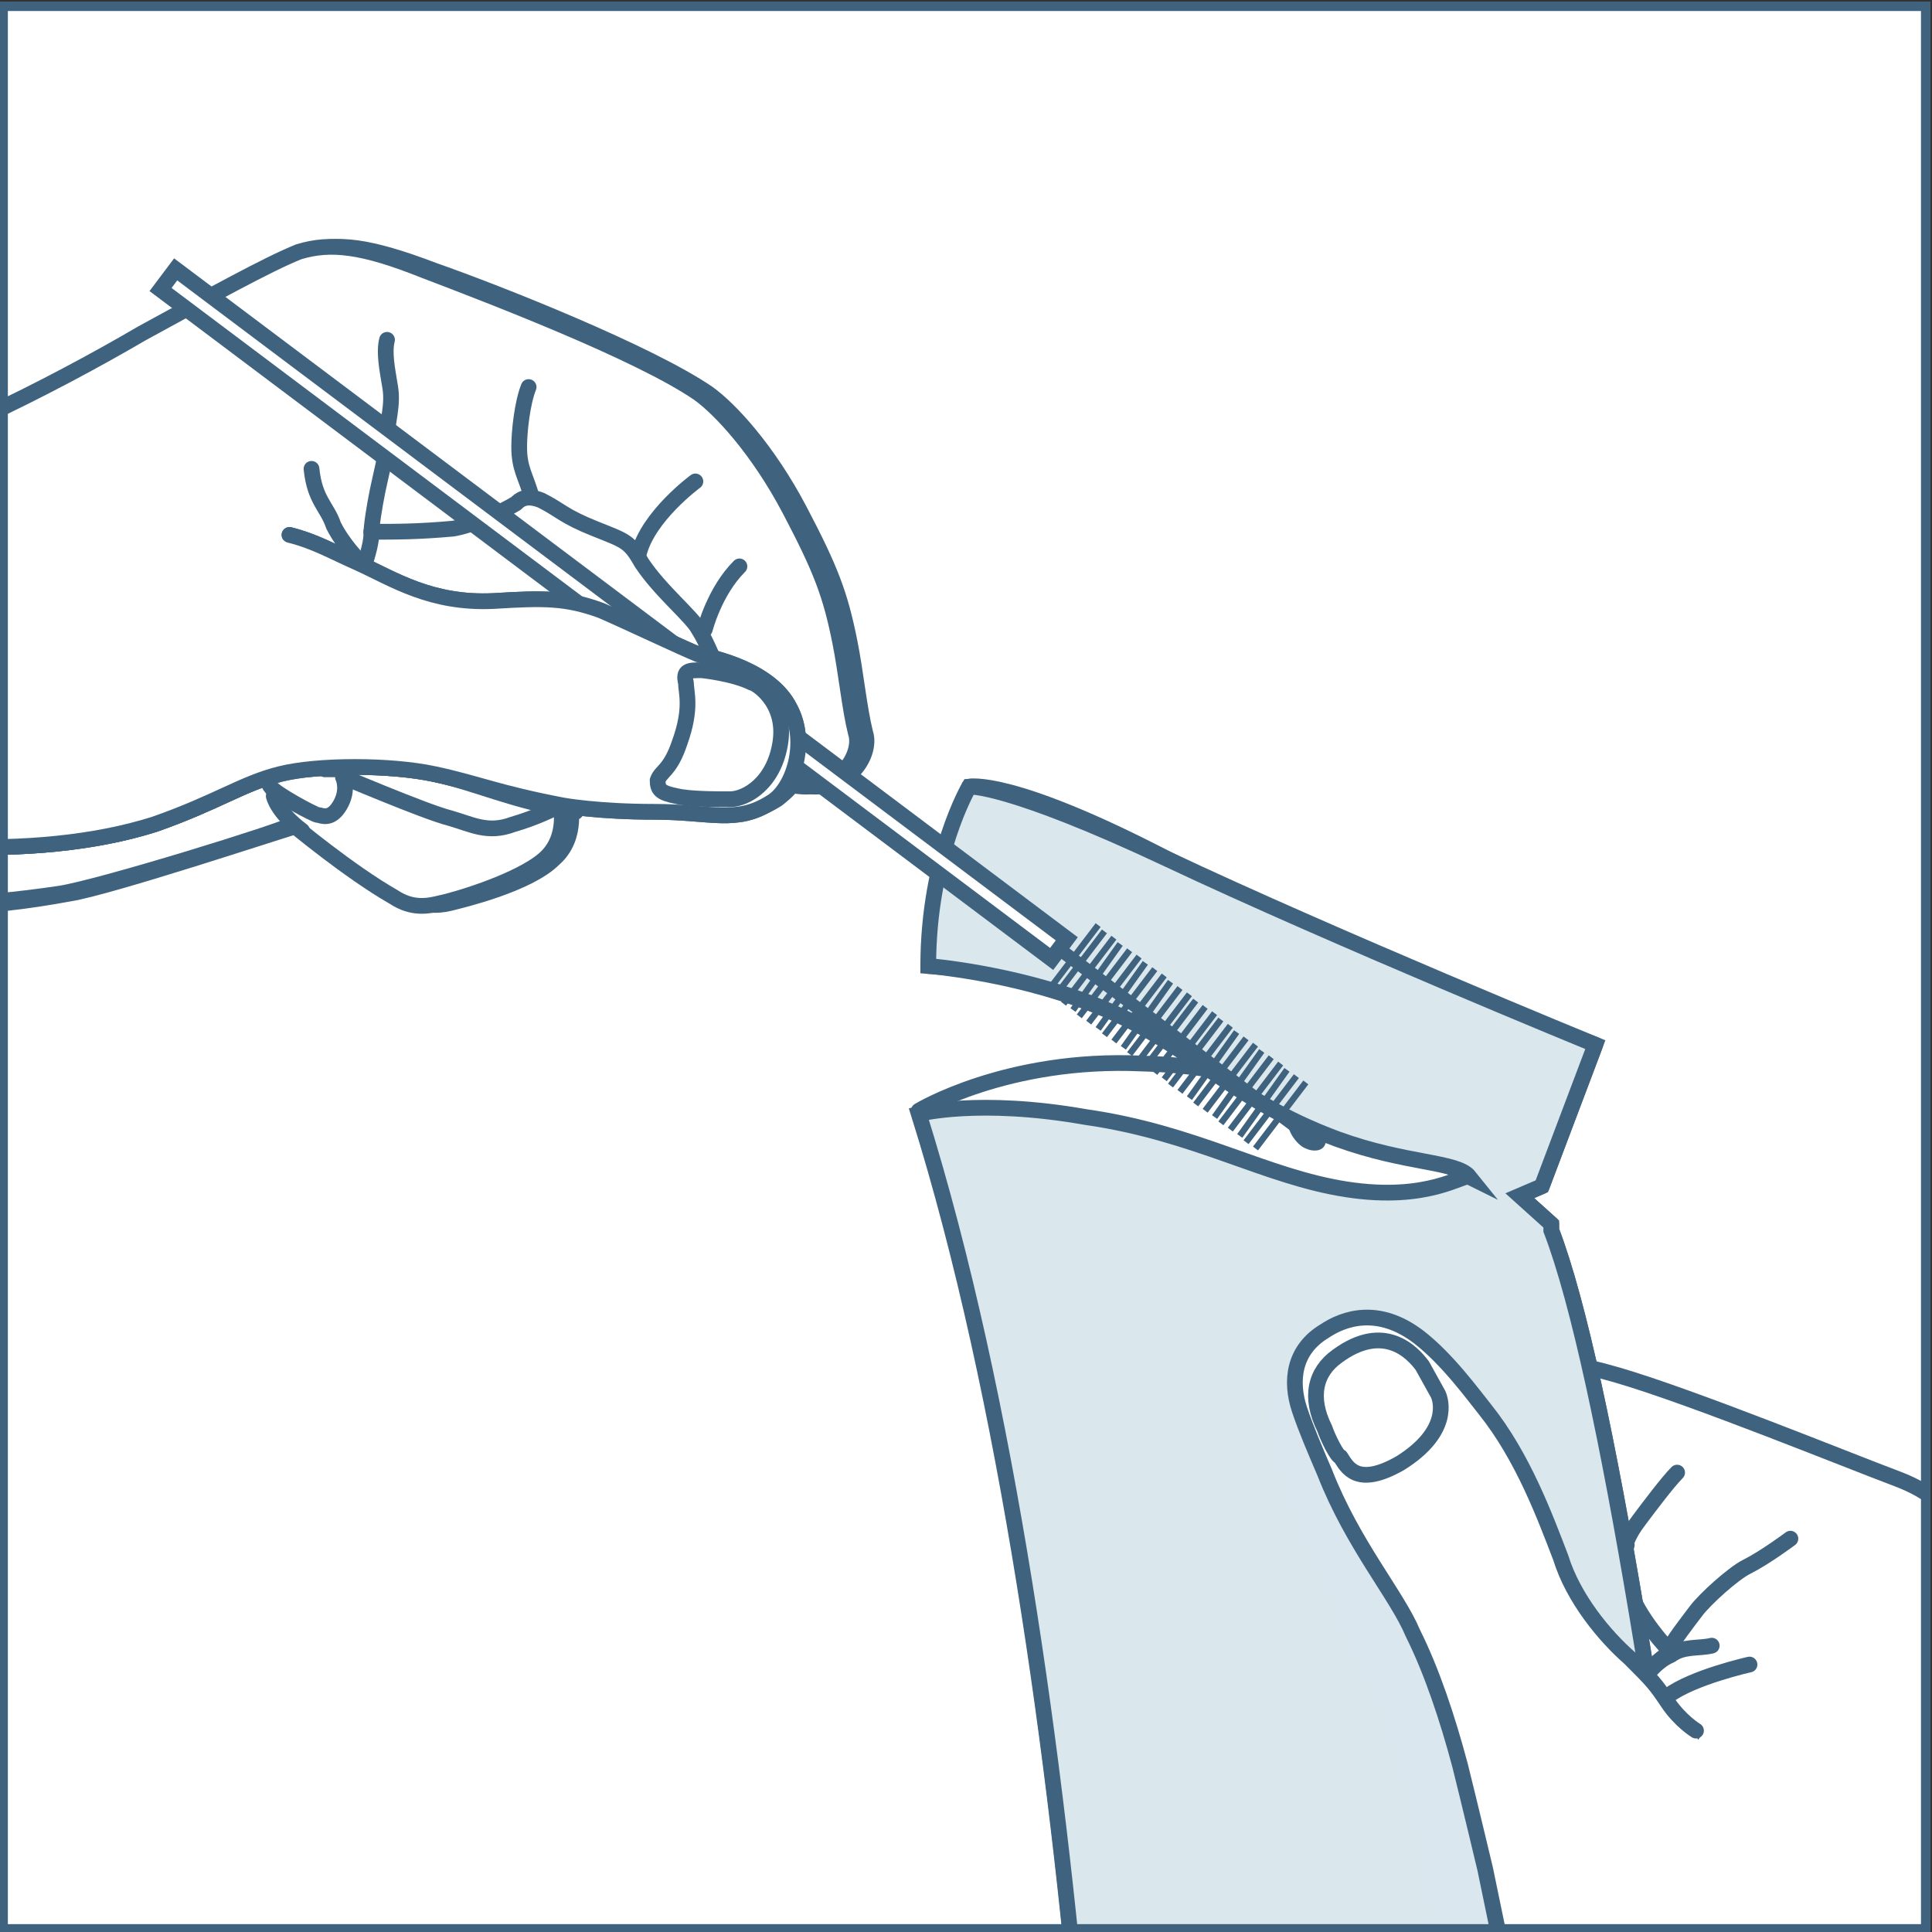 <?xml version="1.0" encoding="utf-8"?>
<!-- Generator: Adobe Illustrator 24.0.2, SVG Export Plug-In . SVG Version: 6.00 Build 0)  -->
<svg version="1.1" id="Layer_1" xmlns="http://www.w3.org/2000/svg" xmlns:xlink="http://www.w3.org/1999/xlink" x="0px" y="0px"
	 viewBox="0 0 61.4 61.4" style="enable-background:new 0 0 61.4 61.4;" xml:space="preserve">
<rect x="0" y="0" width="61.4" height="61.4" fill="#333333" stroke="none"/>
<style type="text/css">
	.st0{clip-path:url(#SVGID_2_);}
	.st1{clip-path:url(#SVGID_4_);}
	.st2{fill-rule:evenodd;clip-rule:evenodd;fill:#FFFFFF;}
	.st3{fill:#FFFFFF;}
	.st4{fill-rule:evenodd;clip-rule:evenodd;fill:#DBE7EE;}
	.st5{fill:#FFFFFF;stroke:#3F637F;stroke-width:0.5;stroke-miterlimit:10;}
	.st6{fill-rule:evenodd;clip-rule:evenodd;fill:#FFFFFF;stroke:#3F637F;stroke-width:0.5;stroke-miterlimit:10;}
	.st7{fill-rule:evenodd;clip-rule:evenodd;fill:none;stroke:#052460;stroke-width:0.5;stroke-miterlimit:10;}
	.st8{fill:#3F637F;}
	.st9{fill:none;stroke:#3F637F;stroke-width:0.25;stroke-miterlimit:10;}
	.st10{fill:none;stroke:#DBE7EE;stroke-width:3;stroke-miterlimit:10;stroke-dasharray:2,1;}
	.st11{fill:#FCCE09;}
	.st12{fill:none;stroke:#3F637F;stroke-width:0.3;stroke-miterlimit:10;}
	.st13{fill:#FFFFFF;stroke:#3F637F;stroke-width:0.5;stroke-linecap:round;stroke-linejoin:round;stroke-miterlimit:10;}
	.st14{fill:#DBE7EE;}
	.st15{clip-path:url(#SVGID_6_);}
	.st16{fill:#D9E5EB;}
	.st17{fill:#D9E5EB;stroke:#40637F;stroke-width:0.5;stroke-miterlimit:10;}
	.st18{fill:#FFFFFF;stroke:#40637F;stroke-width:0.5;stroke-miterlimit:10;}
	.st19{fill:#FFFFFF;stroke:#40637F;stroke-width:0.5;stroke-linejoin:round;stroke-miterlimit:10;}
	.st20{clip-path:url(#SVGID_8_);}
	.st21{fill:none;}
	.st22{fill:#DBE7ED;stroke:#3F637F;stroke-width:0.5;stroke-miterlimit:10;}
	.st23{fill:#DBE7ED;stroke:#3F637F;stroke-width:0.25;stroke-miterlimit:10;}
	.st24{opacity:0.4;}
	.st25{clip-path:url(#SVGID_10_);}
	.st26{clip-path:url(#SVGID_12_);}
	.st27{fill:#DAE6EC;}
	.st28{fill-rule:evenodd;clip-rule:evenodd;fill:#40637F;}
	.st29{fill:#FFFFFF;stroke:#40637F;stroke-width:0.25;stroke-miterlimit:10;}
	.st30{opacity:0.5;fill:#FFFFFF;stroke:#40637F;stroke-width:0.5;stroke-miterlimit:10;stroke-dasharray:1,1;}
	.st31{fill:none;stroke:#DAE6EC;stroke-width:0.5;stroke-miterlimit:10;}
	.st32{fill:none;stroke:#FCCE09;stroke-width:2;stroke-miterlimit:10;stroke-dasharray:1,0.5;}
	.st33{clip-path:url(#SVGID_14_);}
	.st34{fill:none;stroke:#3F637F;stroke-width:0.5;stroke-linecap:round;stroke-linejoin:round;stroke-miterlimit:10;}
	.st35{fill:#FFFFFF;stroke:#3F637F;stroke-width:0.5;stroke-linejoin:round;stroke-miterlimit:10;}
	.st36{fill:#DAE7ED;stroke:#3F637F;stroke-width:0.5;stroke-miterlimit:10;}
	.st37{fill:none;stroke:#3F637F;stroke-width:0.5;stroke-miterlimit:10;}
	.st38{fill:none;stroke:#3F637F;stroke-width:0.2;stroke-miterlimit:10;}
	.st39{clip-path:url(#SVGID_16_);}
	.st40{clip-path:url(#SVGID_18_);}
	.st41{clip-path:url(#SVGID_20_);}
	.st42{clip-path:url(#SVGID_22_);}
	.st43{clip-path:url(#SVGID_24_);}
	.st44{clip-path:url(#SVGID_26_);}
	.st45{clip-path:url(#SVGID_28_);}
	.st46{clip-path:url(#SVGID_30_);}
	.st47{clip-path:url(#SVGID_32_);}
	.st48{clip-path:url(#SVGID_34_);}
	.st49{clip-path:url(#SVGID_36_);}
	.st50{clip-path:url(#SVGID_38_);}
	.st51{clip-path:url(#SVGID_40_);}
	.st52{clip-path:url(#SVGID_42_);}
	.st53{clip-path:url(#SVGID_44_);}
	.st54{clip-path:url(#SVGID_46_);}
	.st55{clip-path:url(#SVGID_48_);}
	.st56{clip-path:url(#SVGID_50_);}
	.st57{clip-path:url(#SVGID_52_);}
	.st58{clip-path:url(#SVGID_54_);}
	.st59{clip-path:url(#SVGID_56_);}
	.st60{clip-path:url(#SVGID_58_);}
	.st61{clip-path:url(#SVGID_60_);}
	.st62{clip-path:url(#SVGID_62_);}
	.st63{clip-path:url(#SVGID_64_);}
	.st64{clip-path:url(#SVGID_66_);}
	.st65{clip-path:url(#SVGID_68_);}
	.st66{clip-path:url(#SVGID_70_);}
	.st67{clip-path:url(#SVGID_72_);}
	.st68{clip-path:url(#SVGID_74_);}
	.st69{clip-path:url(#SVGID_76_);}
	.st70{clip-path:url(#SVGID_78_);}
	.st71{clip-path:url(#SVGID_80_);}
	.st72{clip-path:url(#SVGID_82_);}
	.st73{clip-path:url(#SVGID_84_);}
	.st74{clip-path:url(#SVGID_86_);}
	.st75{clip-path:url(#SVGID_88_);}
	.st76{clip-path:url(#SVGID_90_);}
	.st77{clip-path:url(#SVGID_92_);}
	.st78{clip-path:url(#SVGID_94_);}
	.st79{clip-path:url(#SVGID_96_);}
	.st80{clip-path:url(#SVGID_98_);}
	.st81{clip-path:url(#SVGID_100_);}
	.st82{clip-path:url(#SVGID_102_);}
	.st83{clip-path:url(#SVGID_104_);}
	.st84{clip-path:url(#SVGID_106_);}
	.st85{clip-path:url(#SVGID_108_);}
	.st86{clip-path:url(#SVGID_110_);}
	.st87{clip-path:url(#SVGID_112_);}
	.st88{opacity:0.5;fill:#DAE6EC;}
	.st89{fill:none;stroke:#DAE6EC;stroke-width:0.5;stroke-miterlimit:10;stroke-dasharray:0.25,0.5;}
	.st90{display:none;clip-path:url(#SVGID_114_);}
	.st91{display:inline;opacity:0;fill:#4A4C4E;}
	.st92{display:inline;opacity:1.254902e-02;fill:#4A4C4F;}
	.st93{display:inline;opacity:2.509804e-02;fill:#494C50;}
	.st94{display:inline;opacity:3.764706e-02;fill:#494D51;}
	.st95{display:inline;opacity:5.019608e-02;fill:#484D52;}
	.st96{display:inline;opacity:6.274510e-02;fill:#484D53;}
	.st97{display:inline;opacity:7.529411e-02;fill:#474D54;}
	.st98{display:inline;opacity:8.784313e-02;fill:#474E55;}
	.st99{display:inline;opacity:0.1;fill:#464E56;}
	.st100{display:inline;opacity:0.113;fill:#464E57;}
	.st101{display:inline;opacity:0.126;fill:#454E58;}
	.st102{display:inline;opacity:0.138;fill:#454F59;}
	.st103{display:inline;opacity:0.151;fill:#454F5A;}
	.st104{display:inline;opacity:0.163;fill:#444F5B;}
	.st105{display:inline;opacity:0.176;fill:#444F5C;}
	.st106{display:inline;opacity:0.188;fill:#43505D;}
	.st107{display:inline;opacity:0.201;fill:#43505E;}
	.st108{display:inline;opacity:0.213;fill:#42505F;}
	.st109{display:inline;opacity:0.226;fill:#425060;}
	.st110{display:inline;opacity:0.238;fill:#415061;}
	.st111{display:inline;opacity:0.251;fill:#415162;}
	.st112{display:inline;opacity:0.264;fill:#415163;}
	.st113{display:inline;opacity:0.276;fill:#405164;}
	.st114{display:inline;opacity:0.289;fill:#405165;}
	.st115{display:inline;opacity:0.301;fill:#3F5266;}
	.st116{display:inline;opacity:0.314;fill:#3F5267;}
	.st117{display:inline;opacity:0.326;fill:#3E5267;}
	.st118{display:inline;opacity:0.339;fill:#3E5268;}
	.st119{display:inline;opacity:0.351;fill:#3D5369;}
	.st120{display:inline;opacity:0.364;fill:#3D536A;}
	.st121{display:inline;opacity:0.377;fill:#3C536B;}
	.st122{display:inline;opacity:0.389;fill:#3C536C;}
	.st123{display:inline;opacity:0.402;fill:#3C546D;}
	.st124{display:inline;opacity:0.414;fill:#3B546E;}
	.st125{display:inline;opacity:0.427;fill:#3B546F;}
	.st126{display:inline;opacity:0.439;fill:#3A5470;}
	.st127{display:inline;opacity:0.452;fill:#3A5471;}
	.st128{display:inline;opacity:0.464;fill:#395572;}
	.st129{display:inline;opacity:0.477;fill:#395573;}
	.st130{display:inline;opacity:0.489;fill:#385574;}
	.st131{display:inline;opacity:0.502;fill:#385575;}
	.st132{display:inline;opacity:0.514;fill:#385676;}
	.st133{display:inline;opacity:0.527;fill:#375677;}
	.st134{display:inline;opacity:0.54;fill:#375678;}
	.st135{display:inline;opacity:0.552;fill:#365679;}
	.st136{display:inline;opacity:0.565;fill:#36577A;}
	.st137{display:inline;opacity:0.577;fill:#35577B;}
	.st138{display:inline;opacity:0.59;fill:#35577C;}
	.st139{display:inline;opacity:0.602;fill:#34577D;}
	.st140{display:inline;opacity:0.615;fill:#34587E;}
	.st141{display:inline;opacity:0.627;fill:#33587F;}
	.st142{display:inline;opacity:0.64;fill:#335880;}
	.st143{clip-path:url(#SVGID_114_);}
</style>
<g>
	<rect x="0.1" y="0.2" class="st3" width="61.1" height="61.1"/>
	<rect x="0.1" y="0.1" class="st21" width="61.2" height="61.2"/>
	<g>
		<defs>
			<rect id="SVGID_99_" x="0.1" y="0.2" width="61.1" height="61.1"/>
		</defs>
		<clipPath id="SVGID_2_">
			<use xlink:href="#SVGID_99_"  style="overflow:visible;"/>
		</clipPath>
		<g class="st0">
			<path class="st3" d="M58,77.4c-3.3-3.4-3.3-3.9-4.1-5.1c-0.9-1.4-2.7-2.6-3.7-4.2c-1.7-2.7-2.1-4.8-2.5-5.7
				c-0.4-1.1-0.7-1.6-0.8-2.3c0-0.5-0.1-0.7-0.1-0.7c-0.4,0.2-0.6-0.1-0.5,0.2c0.1,0.3,0.6,1.1,0.8,1.6c0.6,1,0.6,2.1-0.2,2.8
				c-0.8,0.7-1.5,0.1-1.8-0.2c-0.4-0.5-1.8-2.4-2.1-2.9c-0.2-0.3-0.4-0.8-0.4-0.8s-0.2,0-0.6-0.3c-0.4-0.4-0.2-1.1-0.3-2.8
				C41.6,54.5,42,54,42,54c-1.3,0.2-1.7-0.5-1.6-1.3c0,0,1.1-2.2,1-2.2c0-0.1-0.1-0.5,0-0.7c0.2-0.8,0.5-1.3,0.5-1.3
				c-2.5,0.3-3.8,0.1-4.2-1c-0.3-0.7,0-1.3,0.9-1.7c2.7-1.5,5.1-2.3,6.4-2.4c2.5-0.3,3.9-0.4,6.3,0.3c2.4,0.7,7.3,2.7,8.9,3.3
				c2.1,0.8,2.3,2.1,2.7,4.2c0.3,2.1,2.3,11.3,3.2,14c0.9,2.7,2.8,5.4,2.8,5.4"/>
			<path class="st34" d="M58.1,77.3c-3.3-3.4-3.3-3.9-4.1-5.1c-0.9-1.4-2.7-2.6-3.7-4.2c-1.7-2.7-2.1-4.8-2.5-5.7
				c-0.4-1.1-0.7-1.6-0.8-2.3c0-0.5-0.1-0.7-0.1-0.7c-0.4,0.2-0.6-0.1-0.5,0.2c0.1,0.3,0.6,1.1,0.8,1.6c0.6,1,0.6,2.1-0.2,2.8
				c-0.8,0.7-1.5,0.1-1.8-0.2c-0.4-0.5-1.8-2.4-2.1-2.9c-0.2-0.3-0.4-0.8-0.4-0.8s-0.2,0-0.6-0.3c-0.4-0.4-0.2-1.1-0.3-2.8
				c-0.1-2.4,0.3-2.9,0.3-2.9c-1.3,0.2-1.7-0.5-1.6-1.3c0,0,1.1-2.2,1-2.2c0-0.1-0.1-0.5,0-0.7c0.2-0.8,0.5-1.3,0.5-1.3
				c-2.5,0.3-3.8,0.1-4.2-1c-0.3-0.7,0-1.3,0.9-1.7c2.7-1.5,5.1-2.3,6.4-2.4c2.5-0.3,3.9-0.4,6.3,0.3c2.4,0.7,7.3,2.7,8.9,3.3
				c2.1,0.8,2.3,2.1,2.7,4.2c0.3,2.1,2.3,11.3,3.2,14c0.9,2.7,2.8,5.4,2.8,5.4"/>
			<line class="st3" x1="42" y1="48.3" x2="42.6" y2="48.2"/>
			<line class="st34" x1="42" y1="48.3" x2="42.6" y2="48.2"/>
			<path class="st3" d="M44.7,51.8c0,0-0.3,0.4-0.6,0.7c-0.3,0.2-0.8,0.6-1.2,0.9c-0.6,0.5-0.8,0.4-0.8,0.4"/>
			<path class="st34" d="M44.7,51.8c0,0-0.3,0.4-0.6,0.7c-0.3,0.2-0.8,0.6-1.2,0.9c-0.6,0.5-0.8,0.4-0.8,0.4"/>
			<path class="st3" d="M46,55.1c0,0-0.4,0.4-0.7,0.6c0,0,0.2,1.2,0,2.2c-0.2,1.2-1.4,2.2-2.7,2"/>
			<path class="st34" d="M46,55.1c0,0-0.4,0.4-0.7,0.6c0,0,0.2,1.2,0,2.2c-0.2,1.2-1.4,2.2-2.7,2"/>
			<path class="st3" d="M52.2,53.4c0,0,0.4-0.6,0.9-0.8c0.4-0.3,0.9-0.2,1.3-0.3"/>
			<path class="st34" d="M52.2,53.4c0,0,0.4-0.6,0.9-0.8c0.4-0.3,0.9-0.2,1.3-0.3"/>
			<path class="st3" d="M56.9,48.9c0,0-0.8,0.6-1.4,0.9c-0.4,0.2-1.3,1-1.6,1.4c-0.3,0.4-0.7,0.9-0.9,1.3c0,0-1.1-1.1-1.4-2.2
				c-0.2-1,0.2-1.6,0.5-2c0.3-0.4,0.9-1.2,1.2-1.5"/>
			<path class="st34" d="M56.9,48.9c0,0-0.8,0.6-1.4,0.9c-0.4,0.2-1.3,1-1.6,1.4c-0.3,0.4-0.7,0.9-0.9,1.3c0,0-1.1-1.1-1.4-2.2
				c-0.2-1,0.2-1.6,0.5-2c0.3-0.4,0.9-1.2,1.2-1.5"/>
			<path class="st3" d="M49,44.8c-0.4,1.6-0.4,2.9-0.4,2.9c0.9,1.1,3,1.4,3,1.4"/>
			<path class="st34" d="M49,44.8c-0.4,1.6-0.4,2.9-0.4,2.9c0.9,1.1,3,1.4,3,1.4"/>
			<path class="st3" d="M48.7,47.7c0.9,1.1,3,1.4,3,1.4c-0.1,0.3-0.1,0.7,0,1.2c0.3,1.1,1.4,2.2,1.4,2.2c-0.5,0.3-0.9,0.8-0.9,0.8"
				/>
			<path class="st34" d="M48.7,47.7c0.9,1.1,3,1.4,3,1.4c-0.1,0.3-0.1,0.7,0,1.2c0.3,1.1,1.4,2.2,1.4,2.2c-0.5,0.3-0.9,0.8-0.9,0.8"
				/>
			<path class="st3" d="M45.4,57.8c0,0,0.4-0.3,0.6-0.7"/>
			<path class="st34" d="M45.4,57.8c0,0,0.4-0.3,0.6-0.7"/>
			<path class="st3" d="M44.6,53.9c0,0,0.5,0.6,0.6,1.9"/>
			<path class="st34" d="M44.6,53.9c0,0,0.5,0.6,0.6,1.9"/>
			<path class="st3" d="M55.6,52.9c0,0-1.8,0.4-2.6,1"/>
			<path class="st34" d="M55.6,52.9c0,0-1.8,0.4-2.6,1"/>
			<path class="st3" d="M43.2,56.7c0,0,0.1,0.6,0.1,0.8c0,0.2-0.1,0.4-0.4,0.5c-0.3,0.1-1,0.4-1,1.2c0,0.1-0.1,0.1-0.1-0.1
				c0-0.2,0-1.8,0.1-2.3c0-0.4,0.2-0.8,0.6-0.9C42.8,55.9,43.2,56.4,43.2,56.7"/>
			<path class="st34" d="M43.2,56.7c0,0,0.1,0.6,0.1,0.8c0,0.2-0.1,0.4-0.4,0.5c-0.3,0.1-1,0.4-1,1.2c0,0.1-0.1,0.1-0.1-0.1
				c0-0.2,0-1.8,0.1-2.3c0-0.4,0.2-0.8,0.6-0.9C42.8,55.9,43.2,56.4,43.2,56.7z"/>
			<path class="st3" d="M41.6,51.2c0,0,0.1-0.6,0.2-1c0-0.4-0.1-0.3-0.2-0.2c-0.1,0.1-1,1.8-1.2,2.3c-0.1,0.3-0.1,0.6,0,0.7
				c0.1,0.1,0,0,0.2-0.5c0.2-0.5,0.7-0.8,0.7-0.8C41.5,51.5,41.6,51.3,41.6,51.2"/>
			<path class="st34" d="M41.6,51.2c0,0,0.1-0.6,0.2-1c0-0.4-0.1-0.3-0.2-0.2c-0.1,0.1-1,1.8-1.2,2.3c-0.1,0.3-0.1,0.6,0,0.7
				c0.1,0.1,0,0,0.2-0.5c0.2-0.5,0.7-0.8,0.7-0.8C41.5,51.5,41.6,51.3,41.6,51.2z"/>
			<path class="st3" d="M47.1,59.5c0,0-0.5-2.2-0.8-3.3c-0.4-1.5-0.9-3-1.5-4.2c-0.6-1.2-1.9-2.9-2.8-5.1c-0.3-0.7-0.6-1.4-0.8-2
				c-0.3-0.8-0.2-1.9,0.8-2.5c0.7-0.4,1.7-0.8,3,0.2c0.9,0.7,1.7,1.8,2.1,2.3c1.3,1.6,2,3.4,2.4,4.7c0.5,1.3,1.5,2.5,2.2,3.2
				c0.7,0.7,0.8,0.7,1.2,1.4c0.4,0.6,0.9,0.9,0.9,0.9"/>
			<path class="st34" d="M47.1,59.5c0,0-0.5-2.2-0.8-3.3c-0.4-1.5-0.9-3-1.5-4.2c-0.6-1.2-1.9-2.9-2.8-5.1c-0.3-0.7-0.6-1.4-0.8-2
				c-0.3-0.8-0.2-1.9,0.8-2.5c0.7-0.4,1.7-0.8,3,0.2c0.9,0.7,1.7,1.8,2.1,2.3c1.3,1.6,2,3.4,2.4,4.7c0.5,1.3,1.5,2.5,2.2,3.2
				c0.7,0.7,0.8,0.7,1.2,1.4c0.4,0.6,0.9,0.9,0.9,0.9"/>
			<path class="st3" d="M42.2,46c0.2,0.3,0.5,1,1.9,0.2c1.6-1,1.3-2,1.2-2.2L44.8,43c-0.3-0.4-1.2-1.4-2.7-0.3
				c-0.7,0.5-0.9,1.3-0.4,2.3C41.9,45.4,42.2,45.9,42.2,46"/>
			<path class="st34" d="M42.2,46c0.2,0.3,0.5,1,1.9,0.2c1.6-1,1.3-2,1.2-2.2L44.8,43c-0.3-0.4-1.2-1.4-2.7-0.3
				c-0.7,0.5-0.9,1.3-0.4,2.3C41.9,45.4,42.2,45.9,42.2,46z"/>
			<g>
				<path class="st35" d="M49.3,39.1l0-0.2l-1-0.9l0.7-0.3l1.7-4.5c0,0-7.8-2.9-13.6-5.9c-5-2.6-6.3-2.3-6.3-2.3s-1,2.3-1.3,5.7
					c0,0,2.4,0.1,5.2,1.2c3.2,1.2,4.1,2.7,7.6,4c2.2,0.8,4,1.1,4.4,1.5c-0.2-0.1-1-0.7-3.4-1.6c-2.8-1.1-3.5-1.9-7-2
					c-4.3-0.2-7.1,1.5-7.1,1.5c5.7,18.2,6.1,46.3,6.1,46.3l22.1,11.1C57.3,92.8,52.8,48.2,49.3,39.1z"/>
				<path class="st36" d="M49.3,39.1l0-0.2l-1-0.9l0.7-0.3l1.7-4.5c0,0-8.3-3.4-13.6-5.9c-5.1-2.4-6.3-2.3-6.3-2.3s-1.3,2.2-1.3,5.7
					c0,0,2.6,0.2,5.2,1.2c3.1,1.2,4.3,3,7.8,4.3c2.2,0.8,3.8,0.7,4.2,1.2c-0.2-0.1-1.3,0.8-3.9,0.4c-2.6-0.4-4.8-1.8-8.3-2.3
					c-3.4-0.6-5.3-0.1-5.3-0.1c5.7,18.2,6.1,46.3,6.1,46.3l22.1,11.1C57.3,92.8,52.8,48.2,49.3,39.1z"/>
				<path class="st14" d="M53.4,57.6c0,0-0.5-0.3-1-1.1C52,55.9,52,55.8,51.2,55c-0.8-0.8-1.7-2.1-2.2-3.6C48.6,50,48,48,46.7,46.3
					c-0.4-0.6-1.2-1.8-2.1-2.6c-1.3-1.1-2.5-0.8-3.2-0.4c-1.1,0.6-1.3,1.7-1,2.6c0.2,0.7,0.5,1.4,0.7,2.2c0.8,2.5,2,4.4,2.5,5.8
					c0.5,1.4,1.1,2.9,1.4,4.6c0.2,1.3,0.7,3.6,0.7,3.6l0.4,3.1c0.3,1,0.9,3.2,2.5,6.2c1,1.8,3,2.8,3.8,4.3c0,0,3.5,5.4,4.1,5.9
					L53.4,57.6z"/>
				<g>
					<path class="st3" d="M53.9,55c0,0-0.5-0.3-0.9-0.9c-0.4-0.6-0.5-0.7-1.2-1.4C51,52,50,50.8,49.6,49.5c-0.5-1.3-1.2-3.2-2.4-4.7
						c-0.4-0.5-1.2-1.6-2.1-2.3c-1.3-1-2.4-0.6-3-0.2c-1,0.6-1.1,1.6-0.8,2.5c0.2,0.6,0.5,1.3,0.8,2c0.9,2.3,2.3,3.9,2.8,5.1
						c0.6,1.2,1.1,2.7,1.5,4.2c0.3,1.2,0.8,3.3,0.8,3.3l0.6,2.9c0.3,0.9,0.8,3.1,2.5,5.7c1,1.7,2.9,2.5,3.8,3.9c0,0,3.5,4.9,4.2,5.3
						"/>
					<g>
						<path class="st34" d="M53.9,55c0,0-0.5-0.3-0.9-0.9c-0.4-0.6-0.5-0.7-1.2-1.4C51,52,50,50.8,49.6,49.5
							c-0.5-1.3-1.2-3.2-2.4-4.7c-0.4-0.5-1.2-1.6-2.1-2.3c-1.3-1-2.4-0.6-3-0.2c-1,0.6-1.1,1.6-0.8,2.5c0.2,0.6,0.5,1.3,0.8,2
							c0.9,2.3,2.3,3.9,2.8,5.1c0.6,1.2,1.1,2.7,1.5,4.2c0.3,1.2,0.8,3.3,0.8,3.3l0.6,2.9c0.3,0.9,0.8,3.1,2.5,5.7
							c1,1.7,2.9,2.5,3.8,3.9c0,0,3.5,4.9,4.2,5.3"/>
						<path class="st34" d="M42.6,46.3c0.2,0.3,0.5,1,1.9,0.2c1.6-1,1.3-2,1.2-2.2l-0.5-0.9c-0.3-0.4-1.2-1.4-2.7-0.3
							c-0.7,0.5-0.9,1.3-0.4,2.3C42.2,45.7,42.5,46.3,42.6,46.3z"/>
					</g>
				</g>
			</g>
			<g>
				<path class="st3" d="M-11.9,27.7c1.9,0,4.4,0.1,6.7,0.7c2.3,0.6,4.7,0.5,7.4,0c1.3-0.2,7-2.1,7.4-2.2c0,0,1.8,1.5,3.2,2.3
					c0.6,0.3,1.1,0.3,1.5,0.2c0.4-0.1,2.5-0.6,3.3-1.4c0.8-0.7,0.5-1.8,0.5-1.8s1.1,0.2,2.9,0.2c1.8,0,2.6,0.4,3.7-0.3
					c0,0,0.4-0.3,0.5-0.5c0,0,0.4,0.1,0.7,0.1c1.2,0,1.8-1.1,1.6-1.7c-0.2-0.8-0.3-1.9-0.5-2.9c-0.3-1.5-0.6-2.3-1.6-4.2
					c-1-1.9-2.2-3.2-2.9-3.7c-1.9-1.3-6.7-3.2-8.7-3.9c-2.1-0.8-3.1-0.9-4-0.6c-1,0.3-2.9,1.4-5.1,2.6c-2.9,1.6-7.3,3.9-9.3,4.2
					c-2.3,0.3-5.1,0.3-7.4,0.3"/>
				<path class="st34" d="M-11.9,27.7c1.9,0,4.4,0.1,6.7,0.7c2.3,0.6,4.7,0.5,7.4,0c1.3-0.2,7-2.1,7.4-2.2c0,0,1.8,1.5,3.2,2.3
					c0.6,0.3,1.1,0.3,1.5,0.2c0.4-0.1,2.5-0.6,3.3-1.4c0.8-0.7,0.5-1.8,0.5-1.8s1.1,0.2,2.9,0.2c1.8,0,2.6,0.4,3.7-0.3
					c0,0,0.4-0.3,0.5-0.5c0,0,0.4,0.1,0.7,0.1c1.2,0,1.8-1.1,1.6-1.7c-0.2-0.8-0.3-1.9-0.5-2.9c-0.3-1.5-0.6-2.3-1.6-4.2
					c-1-1.9-2.2-3.2-2.9-3.7c-1.9-1.3-6.7-3.2-8.7-3.9c-2.1-0.8-3.1-0.9-4-0.6c-1,0.3-2.9,1.4-5.1,2.6c-2.9,1.6-7.3,3.9-9.3,4.2
					c-2.3,0.3-5.1,0.3-7.4,0.3"/>
				<path class="st3" d="M-12.8,15.1h0.6c2.3,0,5.2,0,7.4-0.3c2-0.3,6.4-2.5,9.3-4.2C6.7,9.4,8.5,8.4,9.5,8c1-0.3,2-0.2,4,0.6
					c2.1,0.8,6.8,2.6,8.7,3.9c0.7,0.5,1.9,1.8,2.9,3.7c1,1.9,1.3,2.7,1.6,4.2c0.2,1,0.3,2.1,0.5,2.9c0.2,0.6-0.4,1.7-1.6,1.7
					c-0.3,0-0.7-0.1-0.7-0.1c-0.1,0.2-0.5,0.5-0.5,0.5c-1,0.7-1.9,0.3-3.7,0.3c-1.8,0-2.9-0.2-2.9-0.2s0.3,1.1-0.5,1.8
					c-0.8,0.7-2.8,1.3-3.3,1.4c-0.4,0.1-0.9,0.2-1.5-0.2c-1.4-0.8-3.2-2.3-3.2-2.3c-0.3,0.2-6.1,2-7.4,2.2c-2.7,0.4-5.1,0.5-7.4,0
					c-2.3-0.6-4.7-0.7-6.7-0.7h-0.6"/>
				<path class="st34" d="M-12.8,15.1h0.6c2.3,0,5.2,0,7.4-0.3c2-0.3,6.4-2.5,9.3-4.2C6.7,9.4,8.5,8.4,9.5,8c1-0.3,2-0.2,4,0.6
					c2.1,0.8,6.8,2.6,8.7,3.9c0.7,0.5,1.9,1.8,2.9,3.7c1,1.9,1.3,2.7,1.6,4.2c0.2,1,0.3,2.1,0.5,2.9c0.2,0.6-0.4,1.7-1.6,1.7
					c-0.3,0-0.7-0.1-0.7-0.1c-0.1,0.2-0.5,0.5-0.5,0.5c-1,0.7-1.9,0.3-3.7,0.3c-1.8,0-2.9-0.2-2.9-0.2s0.3,1.1-0.5,1.8
					c-0.8,0.7-2.8,1.3-3.3,1.4c-0.4,0.1-0.9,0.2-1.5-0.2c-1.4-0.8-3.2-2.3-3.2-2.3c-0.3,0.2-6.1,2-7.4,2.2c-2.7,0.4-5.1,0.5-7.4,0
					c-2.3-0.6-4.7-0.7-6.7-0.7h-0.6"/>
				<path class="st3" d="M11.8,16.9c0.8,0,1.5,0,2.6-0.1c0.6-0.1,1.5-0.5,2-0.8c0.1-0.1,0.3-0.3,0.8-0.1c0.6,0.3,0.7,0.5,1.7,0.9
					c1,0.4,1.1,0.4,1.5,1.1c0.6,0.9,1.6,1.7,1.8,2.1c0.2,0.3,0.4,0.8,0.5,1"/>
				<path class="st34" d="M11.8,16.9c0.8,0,1.5,0,2.6-0.1c0.6-0.1,1.5-0.5,2-0.8c0.1-0.1,0.3-0.3,0.8-0.1c0.6,0.3,0.7,0.5,1.7,0.9
					c1,0.4,1.1,0.4,1.5,1.1c0.6,0.9,1.6,1.7,1.8,2.1c0.2,0.3,0.4,0.8,0.5,1"/>
				<path class="st3" d="M11.6,17.9c0,0,0.2-0.6,0.2-0.9c0-0.3,0.1-0.9,0.2-1.4c0.1-0.5,0.3-1.2,0.3-1.7c0-0.5,0.2-1,0.1-1.6
					c-0.1-0.6-0.2-1.1-0.1-1.5"/>
				<path class="st34" d="M11.6,17.9c0,0,0.2-0.6,0.2-0.9c0-0.3,0.1-0.9,0.2-1.4c0.1-0.5,0.3-1.2,0.3-1.7c0-0.5,0.2-1,0.1-1.6
					c-0.1-0.6-0.2-1.1-0.1-1.5"/>
				<path class="st3" d="M11.4,17.8c0,0-0.5-0.5-0.8-1.1c-0.2-0.6-0.6-0.8-0.7-1.8"/>
				<path class="st34" d="M11.4,17.8c0,0-0.5-0.5-0.8-1.1c-0.2-0.6-0.6-0.8-0.7-1.8"/>
				<path class="st3" d="M22.4,20c0,0,0.3-1.2,1.1-2"/>
				<path class="st34" d="M22.4,20c0,0,0.3-1.2,1.1-2"/>
				<path class="st3" d="M22.1,15.3c0,0-1.5,1.1-1.8,2.3"/>
				<path class="st34" d="M22.1,15.3c0,0-1.5,1.1-1.8,2.3"/>
				<path class="st3" d="M16.9,15.8c-0.2-0.7-0.4-0.9-0.4-1.6c0-0.5,0.1-1.4,0.3-1.9"/>
				<path class="st34" d="M16.9,15.8c-0.2-0.7-0.4-0.9-0.4-1.6c0-0.5,0.1-1.4,0.3-1.9"/>
				<path class="st3" d="M-1.6,26.9C0.7,27,3,26.8,4.9,26.2c2-0.7,2.8-1.3,4-1.6c1.2-0.3,3.5-0.3,4.9,0c1.4,0.3,2,0.6,4.1,1
					c0,0,1.1,0.2,2.9,0.2c1.8,0,2.6,0.4,3.7-0.3c0.7-0.4,1.2-1.9,0.6-3c-0.6-1.2-2.4-1.6-2.9-1.7c-0.5-0.2-2.4-1.1-3.1-1.4
					c-1.1-0.4-1.8-0.4-3.4-0.3c-2,0.1-3.2-0.7-4.3-1.2c-0.9-0.4-1.4-0.7-2.2-0.9"/>
				<path class="st34" d="M-1.6,26.9C0.7,27,3,26.8,4.9,26.2c2-0.7,2.8-1.3,4-1.6c1.2-0.3,3.5-0.3,4.9,0c1.4,0.3,2,0.6,4.1,1
					c0,0,1.1,0.2,2.9,0.2c1.8,0,2.6,0.4,3.7-0.3c0.7-0.4,1.2-1.9,0.6-3c-0.6-1.2-2.4-1.6-2.9-1.7c-0.5-0.2-2.4-1.1-3.1-1.4
					c-1.1-0.4-1.8-0.4-3.4-0.3c-2,0.1-3.2-0.7-4.3-1.2c-0.9-0.4-1.4-0.7-2.2-0.9"/>
				<path class="st3" d="M22.7,21.4c-0.4,0-0.6,0-0.5,0.4c0,0.3,0.2,0.8-0.2,1.9c-0.3,0.9-0.6,0.9-0.7,1.2c0,0.3,0.1,0.4,0.6,0.5
					c0.4,0.1,1.3,0.1,1.7,0.1c0.5,0,1.4-0.5,1.6-1.8c0.2-1.3-0.8-1.9-0.9-1.9C23.7,21.5,22.7,21.4,22.7,21.4"/>
				<path class="st34" d="M22.7,21.4c-0.4,0-0.6,0-0.5,0.4c0,0.3,0.2,0.8-0.2,1.9c-0.3,0.9-0.6,0.9-0.7,1.2c0,0.3,0.1,0.4,0.6,0.5
					c0.4,0.1,1.3,0.1,1.7,0.1c0.5,0,1.4-0.5,1.6-1.8c0.2-1.3-0.8-1.9-0.9-1.9C23.7,21.5,22.7,21.4,22.7,21.4z"/>
				<path class="st3" d="M17.6,25.7c0,0-0.6,0.3-1.3,0.5c-0.8,0.3-1.3,0-2-0.2c-0.8-0.2-3.6-1.4-4.1-1.6"/>
				<path class="st34" d="M17.6,25.7c0,0-0.6,0.3-1.3,0.5c-0.8,0.3-1.3,0-2-0.2c-0.8-0.2-3.6-1.4-4.1-1.6"/>
				<path class="st3" d="M8.7,25.3c0,0,0.1,0.5,0.9,1.1"/>
				<path class="st34" d="M8.7,25.3c0,0,0.1,0.5,0.9,1.1"/>
				<path class="st3" d="M10.9,24.7c0,0,0.2,0.4-0.1,0.9c-0.3,0.5-0.6,0.3-0.7,0.3c-0.1,0-1.4-0.7-1.5-0.9c-0.1-0.1,0-0.3,0-0.3"/>
				<path class="st34" d="M10.9,24.7c0,0,0.2,0.4-0.1,0.9c-0.3,0.5-0.6,0.3-0.7,0.3c-0.1,0-1.4-0.7-1.5-0.9c-0.1-0.1,0-0.3,0-0.3"/>
				<path class="st34" d="M-1.6,26.9C0.7,27,3,26.8,4.9,26.2c2-0.7,2.8-1.3,4-1.6c1.2-0.3,3.5-0.3,4.9,0c1.4,0.3,2.3,0.8,4.5,1.2"/>
				<g>
					
						<rect x="19.1" y="1.8" transform="matrix(0.601 -0.8 0.8 0.601 -7.817 23.399)" class="st3" width="0.8" height="35.4"/>
					
						<rect x="19.1" y="1.8" transform="matrix(0.601 -0.8 0.8 0.601 -7.817 23.399)" class="st37" width="0.8" height="35.4"/>
					<path class="st8" d="M41,35.6c0.1-0.2,0.8,0.1,1,0.2c0.2,0.1,0.2,0.4,0.1,0.6c-0.1,0.2-0.4,0.2-0.6,0.1
						C41.2,36.4,40.8,35.8,41,35.6"/>
					<polygon class="st8" points="41.3,35.7 33.8,30 33.5,30.3 41.1,36 					"/>
					<line class="st38" x1="39.4" y1="36.1" x2="40.9" y2="34"/>
					<line class="st38" x1="39.6" y1="36.3" x2="41.2" y2="34.2"/>
					<line class="st38" x1="38.6" y1="35.5" x2="40.1" y2="33.4"/>
					<line class="st38" x1="38.8" y1="35.7" x2="40.4" y2="33.6"/>
					<line class="st38" x1="37.8" y1="34.9" x2="39.3" y2="32.8"/>
					<line class="st38" x1="38.3" y1="35.3" x2="39.9" y2="33.2"/>
					<line class="st38" x1="36.7" y1="34.1" x2="38.3" y2="32"/>
					<line class="st38" x1="37.2" y1="34.5" x2="38.8" y2="32.4"/>
					<line class="st38" x1="35.1" y1="32.9" x2="36.7" y2="30.8"/>
					<line class="st38" x1="35.7" y1="33.3" x2="37.2" y2="31.2"/>
					<line class="st38" x1="34.3" y1="32.3" x2="35.9" y2="30.2"/>
					<line class="st38" x1="34.6" y1="32.5" x2="36.2" y2="30.4"/>
					<line class="st38" x1="33.8" y1="31.9" x2="35.4" y2="29.8"/>
					<line class="st38" x1="34.1" y1="32.1" x2="35.6" y2="30"/>
					<line class="st38" x1="33.3" y1="31.5" x2="34.9" y2="29.4"/>
					<line class="st38" x1="33.5" y1="31.7" x2="35.1" y2="29.6"/>
					<line class="st38" x1="39.9" y1="36.5" x2="41.5" y2="34.4"/>
					<line class="st38" x1="39.1" y1="35.9" x2="40.7" y2="33.8"/>
					<line class="st38" x1="37.5" y1="34.7" x2="39.1" y2="32.6"/>
					<line class="st38" x1="38" y1="35.1" x2="39.6" y2="33"/>
					<line class="st38" x1="36.4" y1="33.9" x2="38" y2="31.8"/>
					<line class="st38" x1="37" y1="34.3" x2="38.6" y2="32.2"/>
					<line class="st38" x1="37.5" y1="31.4" x2="35.9" y2="33.5"/>
					<line class="st38" x1="36.2" y1="33.7" x2="37.8" y2="31.6"/>
					<line class="st38" x1="34.9" y1="32.7" x2="36.4" y2="30.6"/>
					<line class="st38" x1="35.4" y1="33.1" x2="37" y2="31"/>
				</g>
				<path class="st3" d="M-1.6,26.9C0.7,27,3,26.8,4.9,26.2c2-0.7,2.8-1.3,4-1.6c1.2-0.3,3.5-0.3,4.9,0c1.4,0.3,2,0.6,4.1,1
					c0,0,1.1,0.2,2.9,0.2c1.8,0,2.6,0.4,3.7-0.3c0.7-0.4,1.2-1.9,0.6-3c-0.6-1.2-2.4-1.6-2.9-1.7c-0.5-0.2-2.4-1.1-3.1-1.4
					c-1.1-0.4-1.8-0.4-3.4-0.3c-2,0.1-3.2-0.7-4.3-1.2c-0.9-0.4-1.4-0.7-2.2-0.9"/>
				<path class="st34" d="M-1.6,26.9C0.7,27,3,26.8,4.9,26.2c2-0.7,2.8-1.3,4-1.6c1.2-0.3,3.5-0.3,4.9,0c1.4,0.3,2,0.6,4.1,1
					c0,0,1.1,0.2,2.9,0.2c1.8,0,2.6,0.4,3.7-0.3c0.7-0.4,1.2-1.9,0.6-3c-0.6-1.2-2.4-1.6-2.9-1.7c-0.5-0.2-2.4-1.1-3.1-1.4
					c-1.1-0.4-1.8-0.4-3.4-0.3c-2,0.1-3.2-0.7-4.3-1.2c-0.9-0.4-1.4-0.7-2.2-0.9"/>
				<path class="st3" d="M22.3,21.3c-0.4,0-0.6,0-0.5,0.4c0,0.3,0.2,0.8-0.2,1.9c-0.3,0.9-0.6,0.9-0.7,1.2c0,0.3,0.1,0.4,0.6,0.5
					c0.4,0.1,1.3,0.1,1.7,0.1c0.5,0,1.4-0.5,1.6-1.8c0.2-1.3-0.8-1.9-0.9-1.9C23.3,21.4,22.3,21.3,22.3,21.3"/>
				<path class="st34" d="M22.3,21.3c-0.4,0-0.6,0-0.5,0.4c0,0.3,0.2,0.8-0.2,1.9c-0.3,0.9-0.6,0.9-0.7,1.2c0,0.3,0.1,0.4,0.6,0.5
					c0.4,0.1,1.3,0.1,1.7,0.1c0.5,0,1.4-0.5,1.6-1.8c0.2-1.3-0.8-1.9-0.9-1.9C23.3,21.4,22.3,21.3,22.3,21.3z"/>
			</g>
		</g>
	</g>
	<rect x="0.1" y="0.2" class="st12" width="61.1" height="61.1"/>
</g>
<g>
	<g>
		<g>
			<defs>
				<rect id="SVGID_101_" x="81.5" y="0.1" width="60.9" height="61.3"/>
			</defs>
			<clipPath id="SVGID_4_">
				<use xlink:href="#SVGID_101_"  style="overflow:visible;"/>
			</clipPath>
			<g class="st1">
				<g>
					<defs>
						<rect id="SVGID_103_" x="81.5" y="0.1" width="60.9" height="61.3"/>
					</defs>
					<use xlink:href="#SVGID_103_"  style="overflow:visible;fill:#FFFFFF;"/>
					<clipPath id="SVGID_6_">
						<use xlink:href="#SVGID_103_"  style="overflow:visible;"/>
					</clipPath>
					<g class="st15">
						<path class="st3" d="M107-0.8c0,0.5-1.8,7-1.9,7.5c-0.9,3-2,6-3.3,8.9c-0.8,1.8-1.6,3.7-2.6,5.4c-1.4,2.4-2.1,5-2.8,7.7
							c-0.6,2.5-1.3,5.1-2.1,7.6c-0.1,0.3-0.2,0.6-0.4,0.9c-0.4,0.8-0.5,1.6-0.7,2.5c-0.1,0.8-0.2,1.7-0.3,2.5
							c0,0.2-0.1,1.3-0.3,1.4c0,0,0.1,10.8-6.6,10.8c0,0-11.7,5.7-29.6-11.4"/>
					</g>
				</g>
				<path class="st5" d="M107-0.8c0,0.5-1.8,7-1.9,7.5c-0.9,3-2,6-3.3,8.9c-0.8,1.8-1.6,3.7-2.6,5.4c-1.4,2.4-2.1,5-2.8,7.7
					c-0.6,2.5-1.3,5.1-2.1,7.6c-0.1,0.3-0.2,0.6-0.4,0.9c-0.4,0.8-0.5,1.6-0.7,2.5c-0.1,0.8-0.2,1.7-0.3,2.5c0,0.2-0.1,1.3-0.3,1.4
					c0,0,0.1,10.8-6.6,10.8c0,0-11.7,5.7-29.6-11.4"/>
			</g>
		</g>
	</g>
</g>
</svg>
